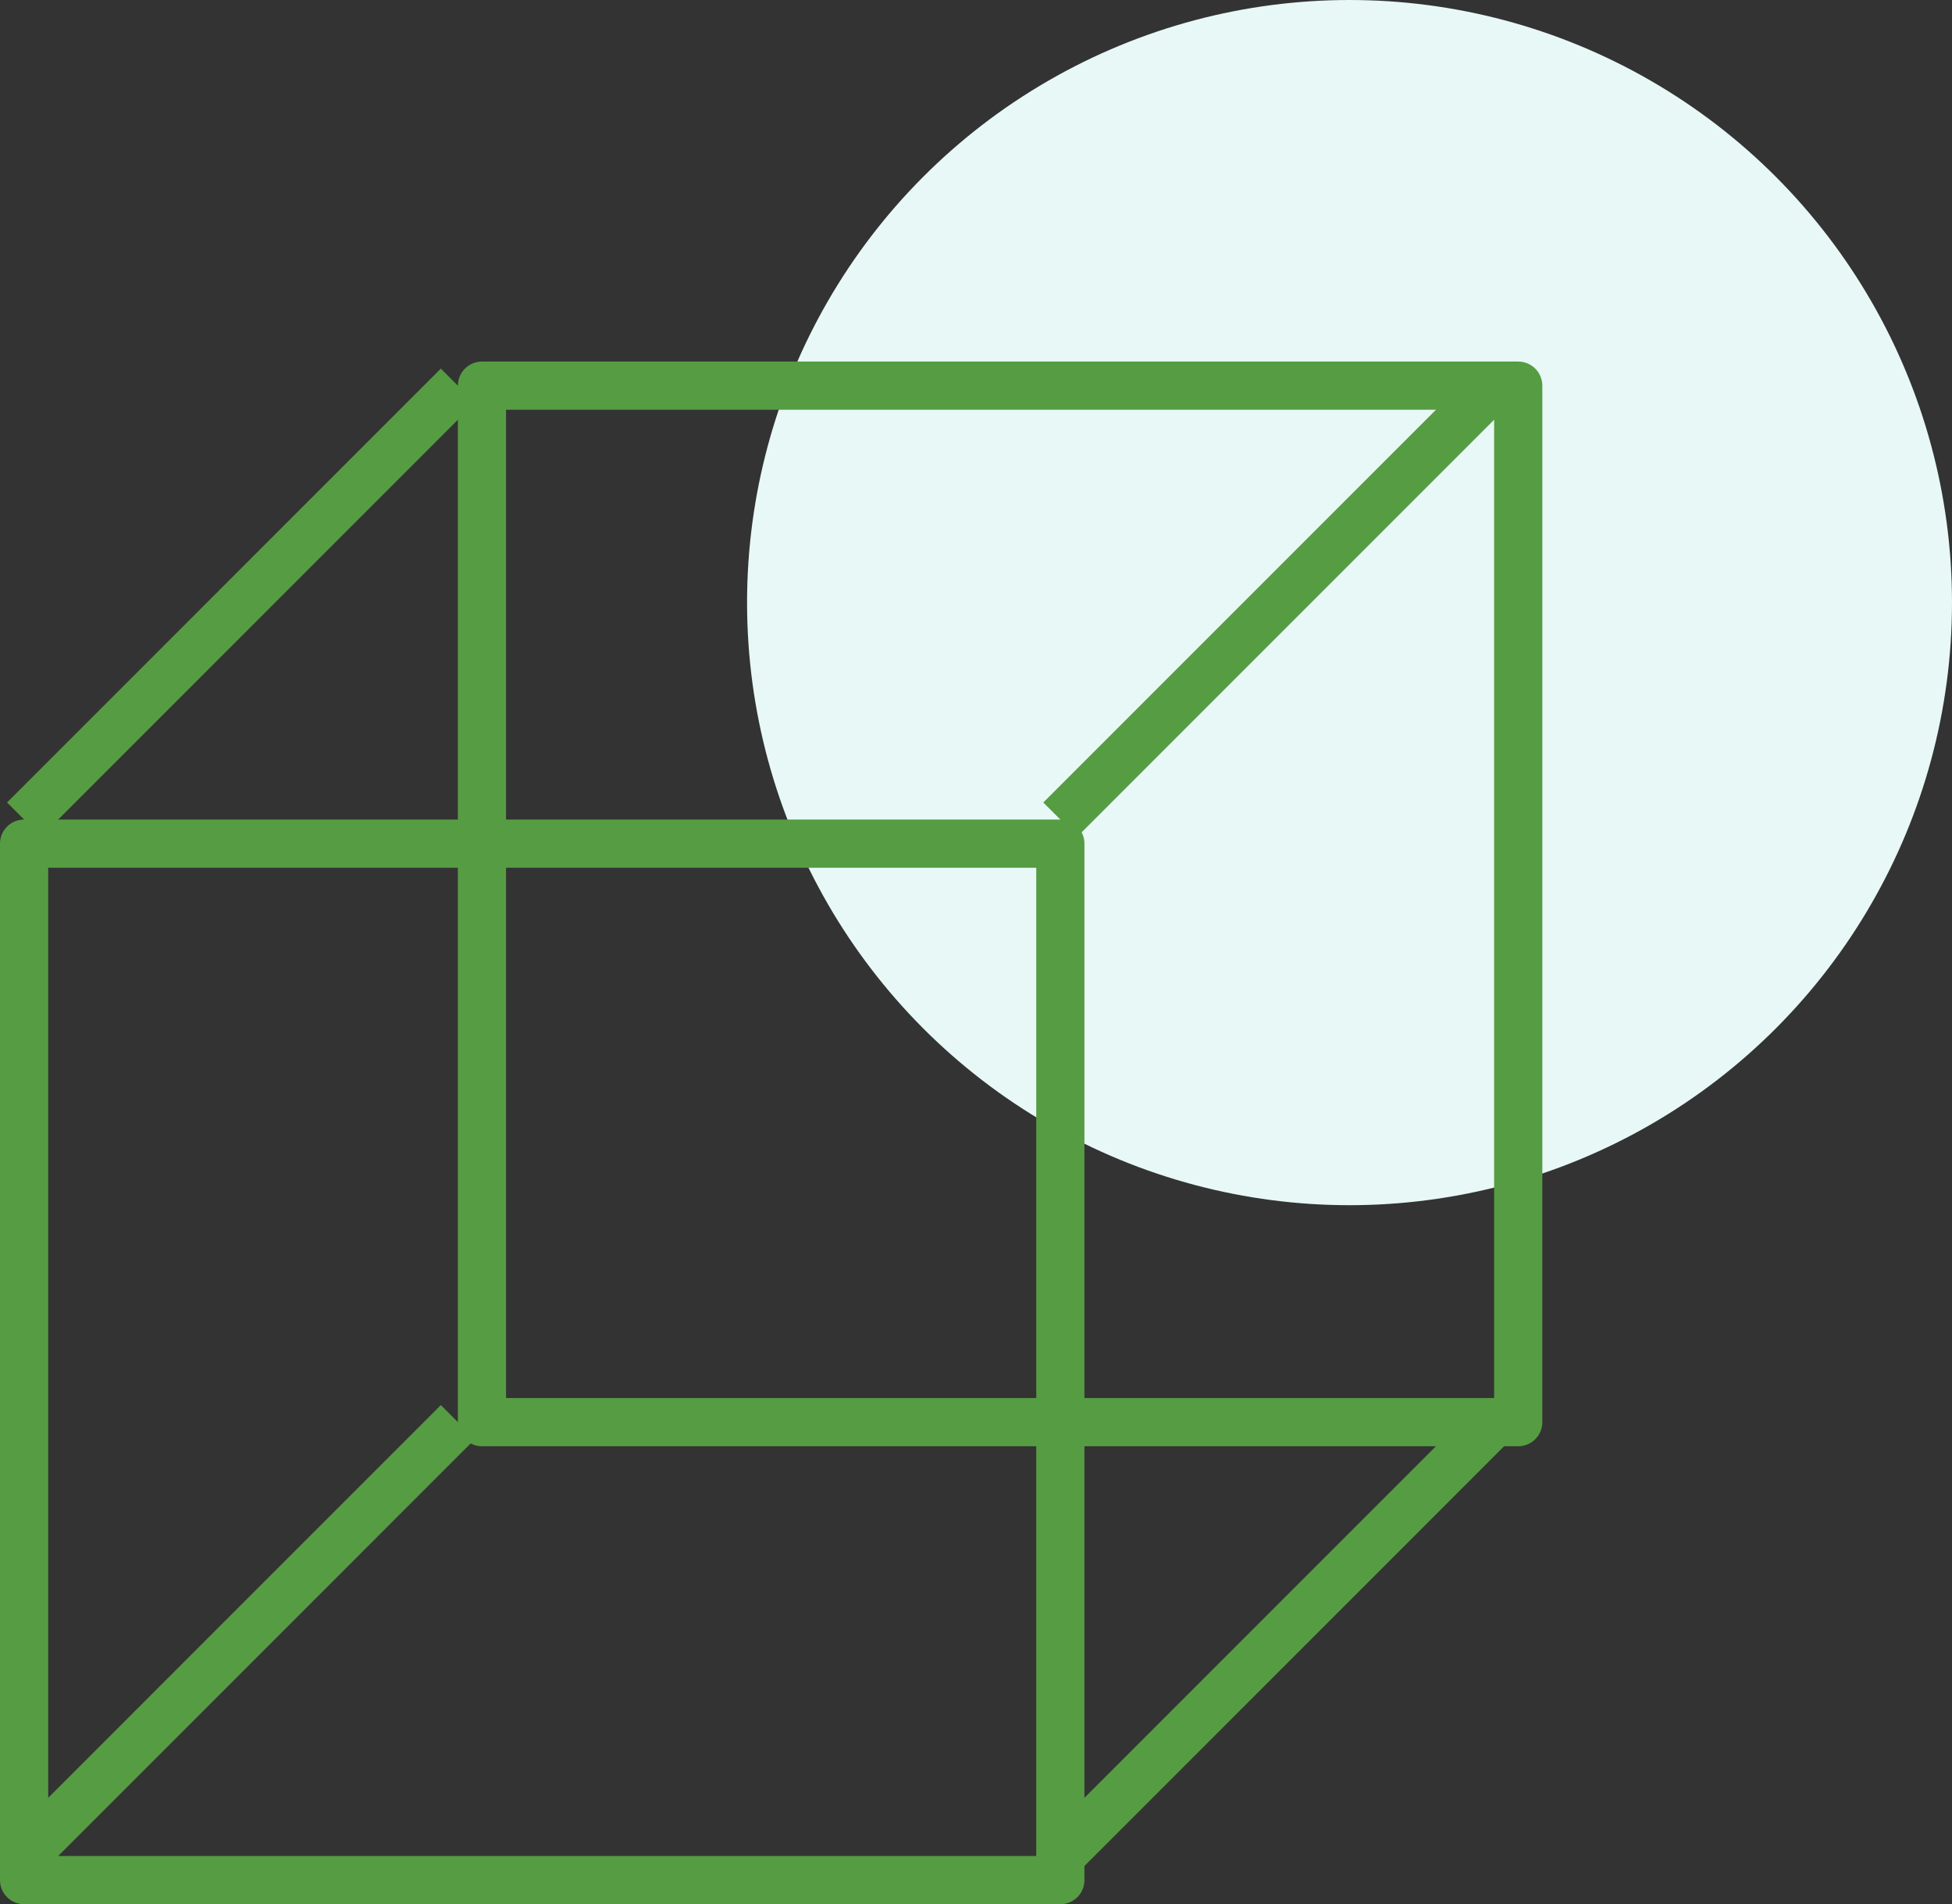 <?xml version="1.0" encoding="UTF-8" standalone="no"?>
<svg width="81px" height="79px" viewBox="0 0 81 79" version="1.1" xmlns="http://www.w3.org/2000/svg" xmlns:xlink="http://www.w3.org/1999/xlink">
    <rect x="0" y="0" width="81" height="79" fill="#333333" stroke="none"/>
    <!-- Generator: Sketch 40.3 (33839) - http://www.bohemiancoding.com/sketch -->
    <title>icon-breath-depth</title>
    <desc>Created with Sketch.</desc>
    <defs></defs>
    <g id="Difference-✳️" stroke="none" stroke-width="1" fill="none" fill-rule="evenodd">
        <g id="AboutUs-lg-difference" transform="translate(-581, -815)">
            <g id="icon-breath-depth" transform="translate(582, 815)">
                <ellipse id="Oval-21" fill="#E7F8F6" cx="55" cy="25" rx="25" ry="25"></ellipse>
                <g id="Page-1" transform="translate(0, 16)" stroke-width="2" stroke="#569C43" stroke-linejoin="round">
                    <polygon id="Stroke-1" points="43 19 0 19 0 62 43 62"></polygon>
                    <polygon id="Stroke-3" points="62 0 19 0 19 43 62 43"></polygon>
                    <path d="M0,61 L18,43" id="Stroke-4"></path>
                    <path d="M43,61 L61,43" id="Stroke-5"></path>
                    <path d="M0,18 L18,0" id="Stroke-6"></path>
                    <path d="M43,18 L61,0" id="Stroke-7"></path>
                </g>
            </g>
        </g>
    </g>
</svg>